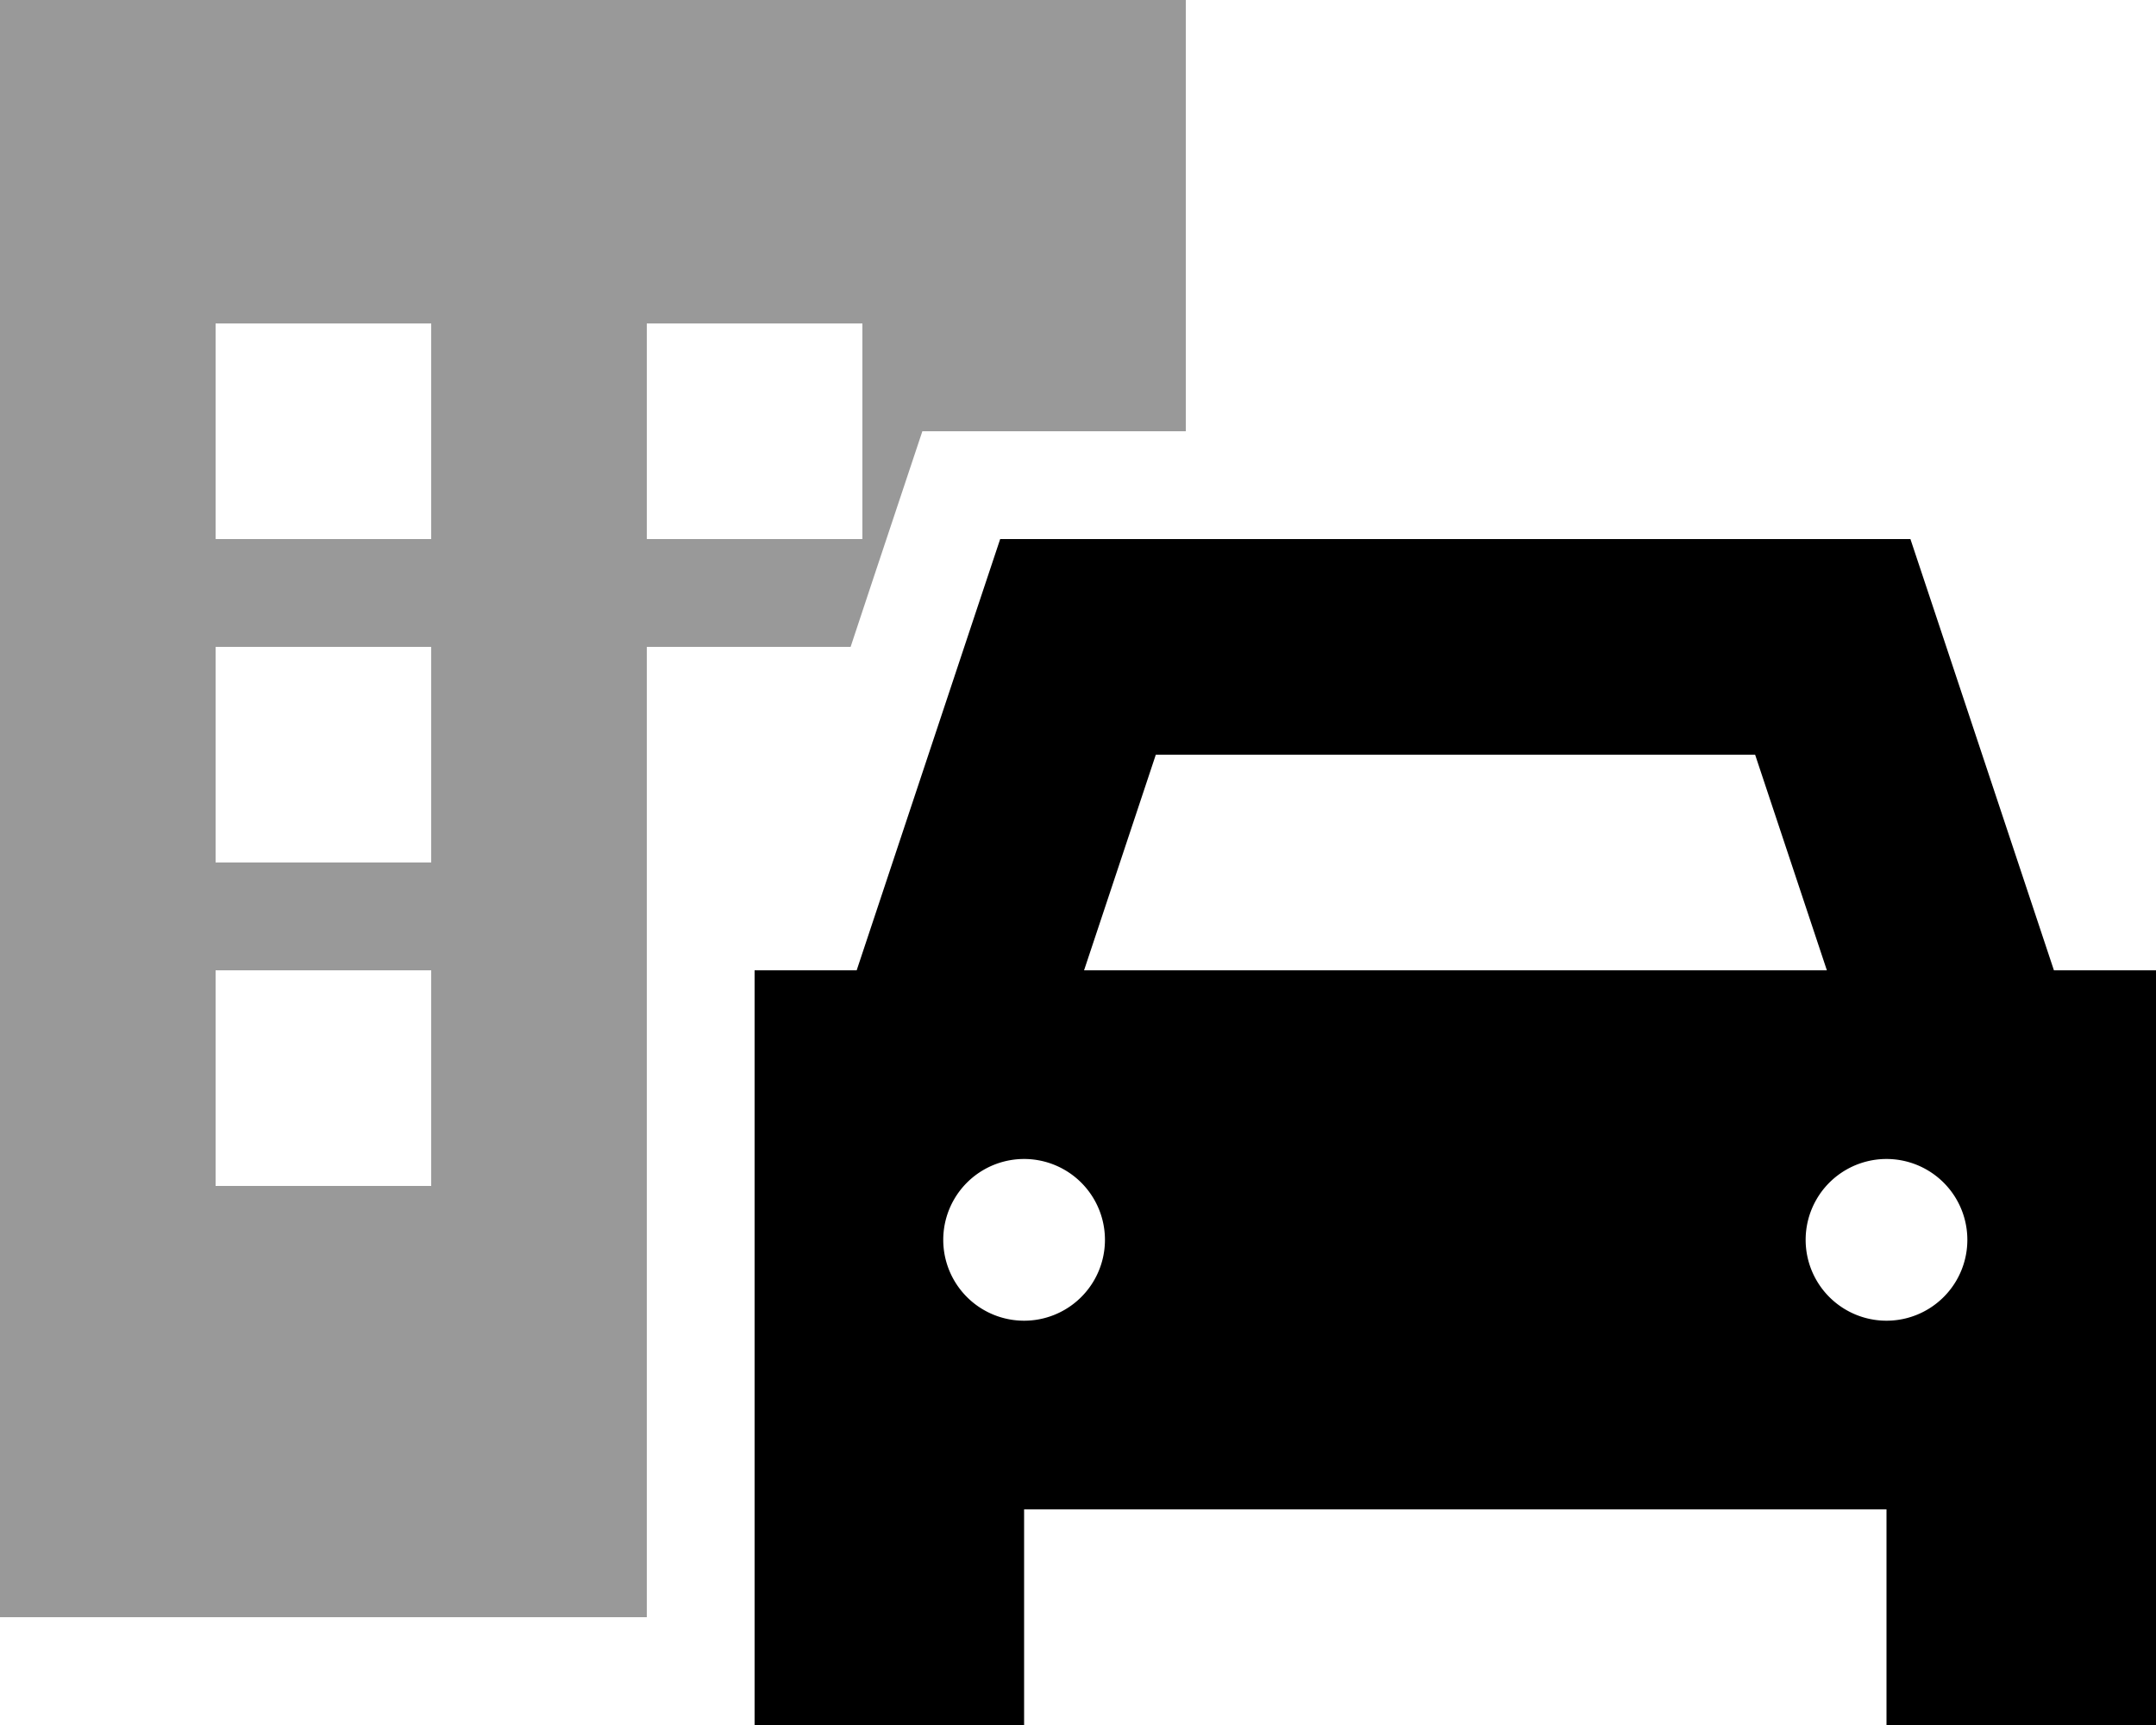 <svg xmlns="http://www.w3.org/2000/svg" viewBox="0 0 640 512"><!--! Font Awesome Pro 6.7.2 by @fontawesome - https://fontawesome.com License - https://fontawesome.com/license (Commercial License) Copyright 2024 Fonticons, Inc. --><defs><style>.fa-secondary{opacity:.4}</style></defs><path class="fa-secondary" d="M0 0L352 0l0 128-32 0-23.1 0-23.1 0-7.3 21.9-7.3 21.9L252.5 192 192 192l0 64 0 32 0 160 0 32L0 480 0 0zM64 96l0 64 64 0 0-64L64 96zm0 96l0 64 64 0 0-64-64 0zm0 96l0 64 64 0 0-64-64 0zM192 96l0 64 64 0 0-64-64 0z"/><path class="fa-primary" d="M320 160l-23.1 0-7.3 21.9L254.3 288 224 288l0 160s0 0 0 0l0 64 80 0 0-64 256 0 0 64 80 0 0-64s0 0 0 0l0-160-30.3 0L574.4 181.9 567.1 160 544 160l-224 0zM542.3 288l-220.5 0 21.3-64 177.9 0 21.3 64zM280 368a24 24 0 1 1 48 0 24 24 0 1 1 -48 0zm280-24a24 24 0 1 1 0 48 24 24 0 1 1 0-48z"/></svg>